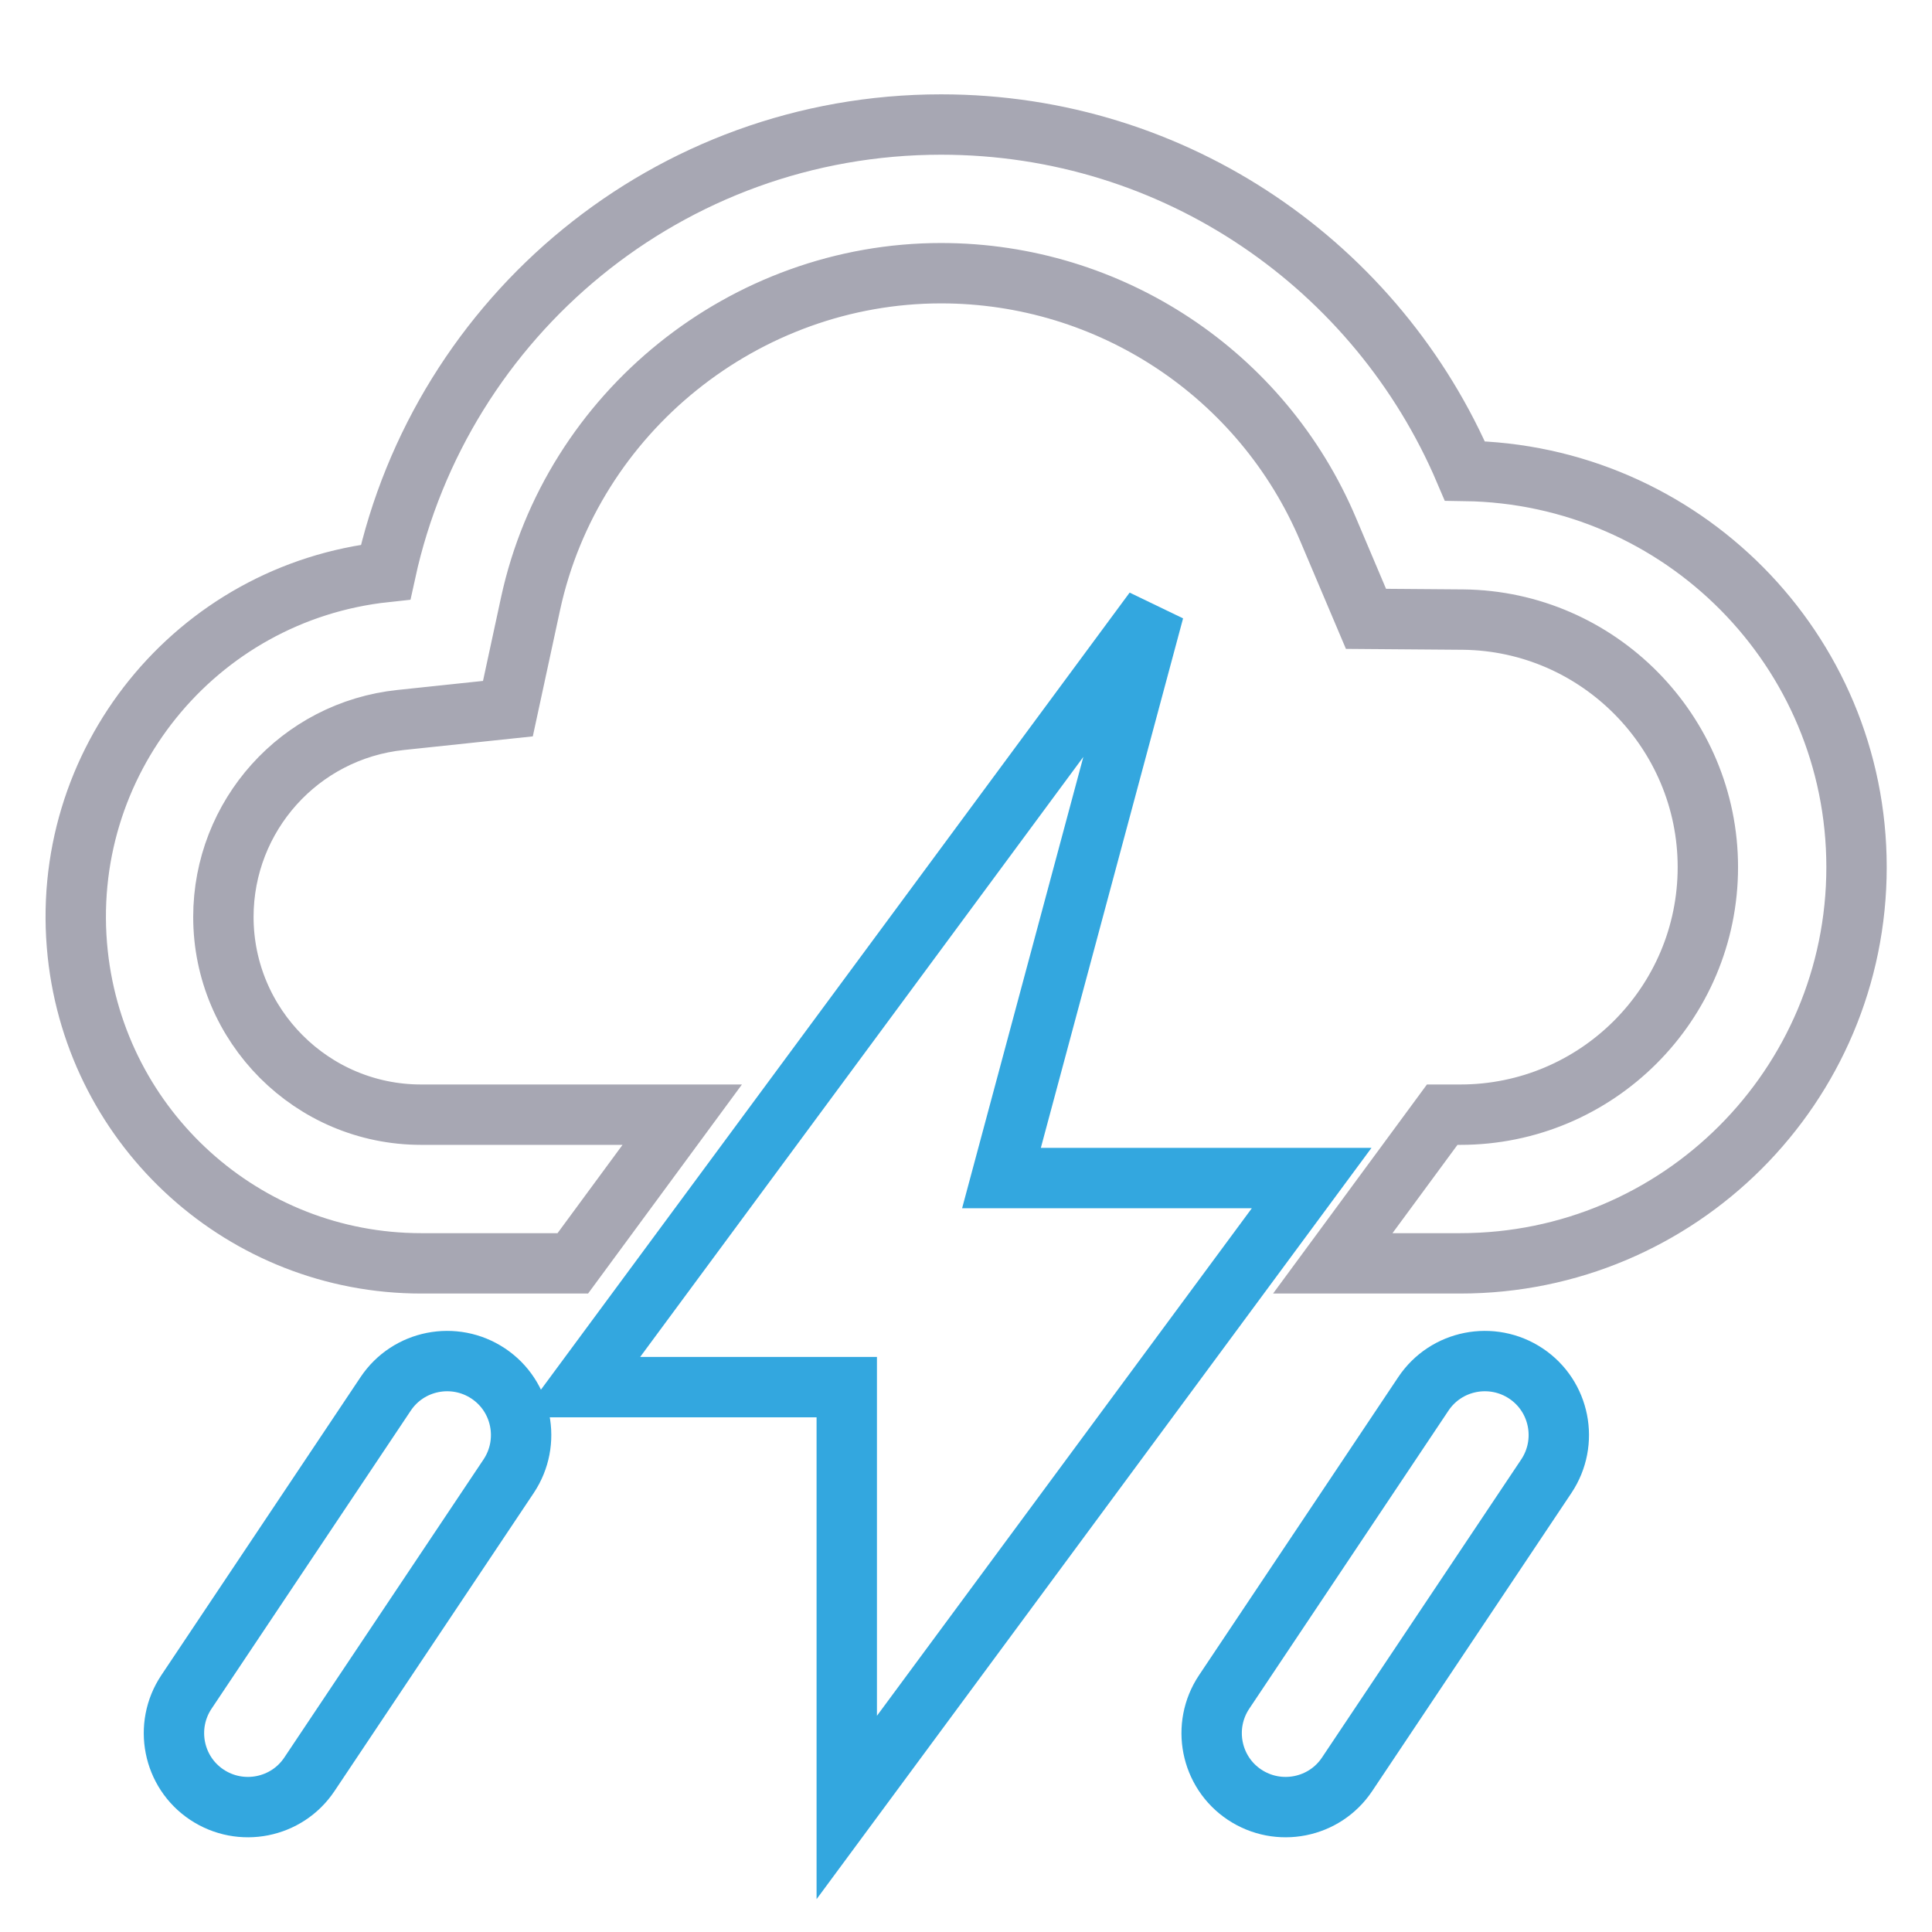 <?xml version="1.0" encoding="utf-8"?>
<!-- Svg Vector Icons : http://www.onlinewebfonts.com/icon -->
<!DOCTYPE svg PUBLIC "-//W3C//DTD SVG 1.1//EN" "http://www.w3.org/Graphics/SVG/1.1/DTD/svg11.dtd">
<svg version="1.1" xmlns="http://www.w3.org/2000/svg" xmlns:xlink="http://www.w3.org/1999/xlink" x="0px" y="0px" viewBox="0 0 256 256" enable-background="new 0 0 256 256" xml:space="preserve">
<g> <path stroke-width="8" fill-opacity="0" stroke="#33a7df"  d="M164.9,237.8c-4.5-3-5.7-9.1-2.7-13.6l26.4-39.5c3-4.5,9.1-5.7,13.6-2.7c4.5,3,5.7,9.1,2.7,13.6l-26.4,39.5 C175.5,239.6,169.4,240.8,164.9,237.8L164.9,237.8z M152.9,80.9l-76,102.9h35.3v55.7l61.6-83.4h-41.1L152.9,80.9z M27.4,237.8 c-4.5-3-5.7-9.1-2.7-13.6l26.4-39.5c3-4.5,9.1-5.7,13.6-2.7c4.5,3,5.7,9.1,2.7,13.6L41,235.1C38,239.6,31.9,240.8,27.4,237.8 L27.4,237.8z"/> <path stroke-width="8" fill-opacity="0" stroke="#a7a7b3"  d="M194.1,62.4c-11.5-27-38.2-45.9-69.4-45.9c-36.1,0-66.2,25.4-73.6,59.3c-25.2,2.7-43.5,25.3-40.8,50.6 c2.5,23.3,22.1,41,45.5,41h20.1l14.5-19.7H55.8c-14.5,0-26.2-11.8-26.2-26.2c0-13.4,10.1-24.7,23.5-26.1l14.2-1.5l3-13.9 c5.5-25.4,28.4-43.8,54.4-43.8c22.4,0,42.6,13.4,51.3,34l5,11.8l12.9,0.1c17.9,0.2,32.4,14.9,32.4,32.8c0,18.1-14.7,32.8-32.8,32.8 h-2.4l-14.5,19.7h16.9c29,0,52.5-23.5,52.5-52.5l0,0C246,86.1,222.8,62.8,194.1,62.4z"/></g>
</svg>